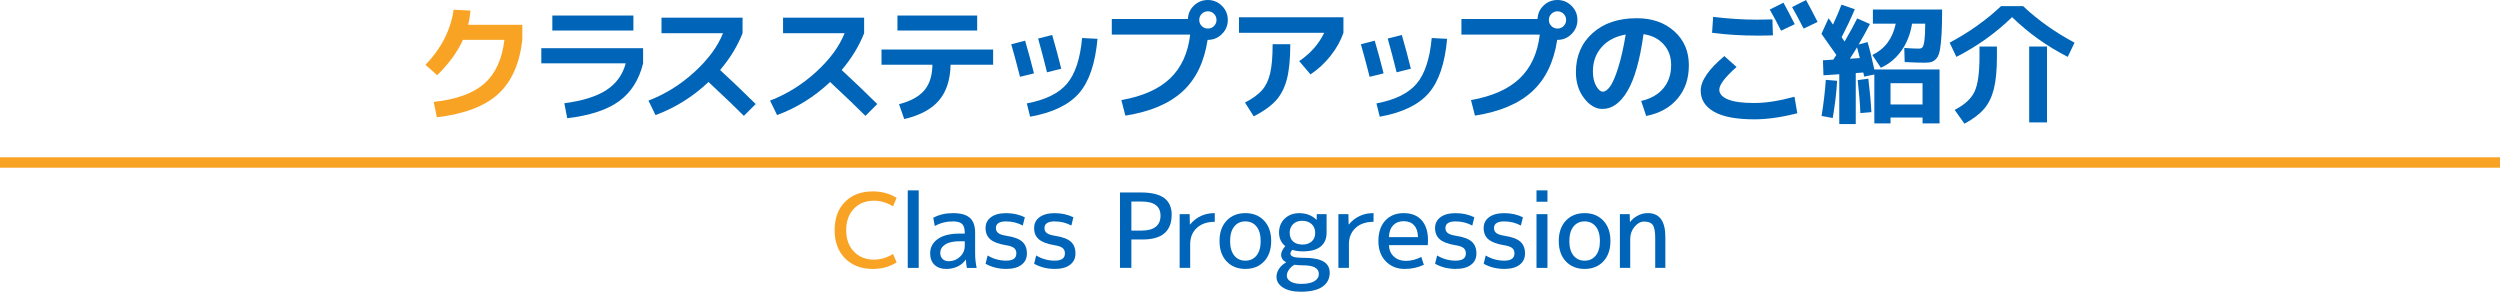 <?xml version="1.0" encoding="UTF-8"?>
<svg id="_レイヤー_1" data-name=" レイヤー 1" xmlns="http://www.w3.org/2000/svg" viewBox="0 0 1200 140">
  <line y1="78" x2="1200" y2="78" style="fill: none; stroke: #f9a325; stroke-miterlimit: 10; stroke-width: 5px;"/>
  <g>
    <g>
      <path d="m209.71,56.32l-1.53-7.4c10.93-1.19,19.05-4.15,24.36-8.87,5.31-4.72,8.5-11.69,9.57-20.92h-19.9c-2.55,5.74-6.68,11.4-12.37,16.97l-5.61-4.98c7.57-7.82,12.08-16.65,13.52-26.47l8.1.45c-.3,2.81-.68,5.08-1.15,6.82h26.02v7.21c-1.32,11.48-5.18,20.14-11.58,25.99-6.4,5.85-16.21,9.58-29.43,11.19Z" style="fill: #f9a325;"/>
      <path d="m259.83,30.42v-7.27h48.86v7.27c-1.96,7.91-5.78,13.95-11.48,18.11-5.7,4.17-14.01,6.91-24.94,8.23l-1.4-7.21c8.8-1.15,15.55-3.26,20.25-6.35,4.7-3.08,7.77-7.34,9.22-12.79h-40.5Zm5.29-15.75v-7.21h38.91v7.21h-38.91Z" style="fill: #0065b8;"/>
      <path d="m317.52,15.94v-7.46h38.91v7.46c-2.42,6.17-6.02,12.05-10.78,17.67,5.95,5.49,11.65,10.93,17.09,16.33l-5.68,5.68c-3.66-3.7-9.31-9.12-16.97-16.26-7.53,7.1-16.01,12.4-25.45,15.88l-3.38-6.95c8.16-3.15,15.54-7.74,22.13-13.78,6.59-6.04,11.14-12.22,13.65-18.56h-29.53Z" style="fill: #0065b8;"/>
      <path d="m375.87,15.94v-7.46h38.91v7.46c-2.42,6.17-6.02,12.05-10.78,17.67,5.95,5.49,11.65,10.93,17.09,16.33l-5.68,5.68c-3.66-3.7-9.31-9.12-16.96-16.26-7.53,7.1-16.01,12.4-25.45,15.88l-3.38-6.95c8.16-3.15,15.54-7.74,22.13-13.78,6.59-6.04,11.14-12.22,13.65-18.56h-29.53Z" style="fill: #0065b8;"/>
      <path d="m423.12,23.79h53.58v7.27h-20.41c-.17,7.31-2.05,13.05-5.64,17.22-3.59,4.17-9.13,7.12-16.62,8.87l-2.49-7.14c5.57-1.44,9.62-3.67,12.15-6.67,2.53-3,3.82-7.09,3.86-12.28h-24.43v-7.27Zm7.65-9.12v-7.21h38.27v7.21h-38.27Z" style="fill: #0065b8;"/>
      <path d="m485.41,21.24l6.63-1.72c1.49,5.02,2.91,10.25,4.27,15.69l-6.7,1.66c-1.74-6.8-3.15-12.01-4.21-15.63Zm41.39-2.61c-1.06,11.86-4.03,20.58-8.9,26.15-4.87,5.57-12.68,9.31-23.44,11.23l-1.59-6.38c8.93-1.66,15.36-4.82,19.29-9.47,3.93-4.66,6.35-11.96,7.24-21.91l7.4.38Zm-28.51-.13l6.76-1.72c1.62,5.57,3.06,10.97,4.34,16.2l-6.82,1.72c-1.4-5.65-2.83-11.05-4.27-16.2Z" style="fill: #0065b8;"/>
      <path d="m533.66,16.58v-7.46h36.55c.08-2.55,1.05-4.71,2.9-6.47,1.85-1.76,4.07-2.65,6.67-2.65s4.89.94,6.76,2.81c1.87,1.87,2.81,4.12,2.81,6.76s-.94,4.89-2.81,6.76c-1.87,1.87-4.12,2.81-6.76,2.81h-.13c-1.62,10.63-5.62,18.88-12.02,24.75-6.4,5.87-15.55,9.74-27.46,11.61l-1.91-7.46c10.16-1.79,17.94-5.24,23.34-10.36,5.4-5.12,8.63-12.15,9.69-21.08h-37.63Zm49.05-4.08c.81-.81,1.21-1.79,1.21-2.93s-.4-2.13-1.21-2.93c-.81-.81-1.79-1.21-2.93-1.21s-2.13.4-2.93,1.21c-.81.81-1.21,1.79-1.21,2.93s.4,2.13,1.21,2.93c.81.81,1.79,1.21,2.93,1.21s2.13-.4,2.93-1.21Z" style="fill: #0065b8;"/>
      <path d="m594.72,15.75v-7.46h50.13v7.46c-1.28,3.74-3.32,7.4-6.12,10.97-2.81,3.57-6.04,6.57-9.69,8.99l-5.42-6.38c5.4-3.66,9.4-8.18,11.99-13.58h-40.88Zm2.87,33.48c3.66-1.91,6.39-3.9,8.2-5.96,1.81-2.06,3.1-4.76,3.89-8.1.79-3.34,1.18-7.98,1.18-13.94h8.48c0,6.97-.54,12.55-1.63,16.74-1.08,4.19-2.85,7.62-5.29,10.3-2.45,2.68-5.99,5.21-10.62,7.59l-4.21-6.63Z" style="fill: #0065b8;"/>
      <path d="m653.23,21.24l6.63-1.72c1.49,5.02,2.91,10.25,4.27,15.69l-6.7,1.66c-1.74-6.8-3.15-12.01-4.21-15.63Zm41.39-2.61c-1.06,11.86-4.03,20.58-8.9,26.15-4.87,5.57-12.68,9.31-23.44,11.23l-1.59-6.38c8.93-1.66,15.36-4.82,19.29-9.47,3.93-4.66,6.35-11.96,7.24-21.91l7.4.38Zm-28.51-.13l6.76-1.72c1.62,5.57,3.06,10.97,4.34,16.2l-6.83,1.72c-1.4-5.65-2.83-11.05-4.27-16.2Z" style="fill: #0065b8;"/>
      <path d="m701.48,16.58v-7.46h36.55c.08-2.55,1.05-4.71,2.9-6.47,1.85-1.76,4.07-2.65,6.66-2.65s4.89.94,6.76,2.81c1.87,1.87,2.81,4.12,2.81,6.76s-.94,4.89-2.81,6.76c-1.87,1.87-4.12,2.81-6.76,2.81h-.13c-1.62,10.63-5.62,18.88-12.02,24.75-6.4,5.87-15.55,9.74-27.46,11.61l-1.91-7.46c10.16-1.79,17.94-5.24,23.34-10.36,5.4-5.12,8.63-12.15,9.69-21.08h-37.63Zm49.05-4.08c.81-.81,1.21-1.79,1.21-2.93s-.41-2.13-1.21-2.93c-.81-.81-1.79-1.21-2.93-1.21s-2.13.4-2.93,1.21c-.81.81-1.21,1.79-1.21,2.93s.4,2.13,1.21,2.93c.81.81,1.79,1.21,2.93,1.21s2.13-.4,2.93-1.21Z" style="fill: #0065b8;"/>
      <path d="m787.74,48.47c4.59-1.06,8.14-3.08,10.65-6.06,2.51-2.98,3.76-6.7,3.76-11.16,0-4-1.2-7.32-3.6-9.98-2.4-2.66-5.62-4.28-9.66-4.88-1.7,12.33-4.25,21.4-7.65,27.2-3.4,5.8-7.42,8.71-12.05,8.71-3.23,0-6.17-1.71-8.8-5.13-2.64-3.42-3.95-7.6-3.95-12.53,0-7.7,2.66-13.94,7.97-18.72,5.31-4.78,12.39-7.18,21.24-7.18,7.36,0,13.36,2.1,18.02,6.28,4.66,4.19,6.98,9.6,6.98,16.23s-1.81,11.78-5.42,16.07c-3.61,4.29-8.63,7.08-15.05,8.35l-2.42-7.21Zm-7.4-31.89c-4.89.85-8.74,2.86-11.54,6.03-2.81,3.17-4.21,7.05-4.21,11.64,0,2.81.52,5.13,1.56,6.98,1.04,1.85,2.11,2.77,3.22,2.77s2.26-.83,3.48-2.49c1.21-1.66,2.5-4.63,3.86-8.93,1.36-4.29,2.57-9.63,3.63-16.01Z" style="fill: #0065b8;"/>
      <path d="m827.68,26.92l5.87,5.23c-5.53,4.89-8.29,8.53-8.29,10.91,0,1.96,1.38,3.51,4.15,4.66,2.76,1.15,6.97,1.72,12.63,1.72s11.88-1,19.32-3l1.34,7.91c-7.53,1.96-14.41,2.93-20.66,2.93-8.59,0-15.02-1.21-19.29-3.64-4.27-2.42-6.41-5.8-6.41-10.14,0-4.72,3.78-10.25,11.35-16.58Zm15.75-17.48c2,0,4.44-.04,7.33-.13l.25,7.65c-1.66.09-4.19.13-7.59.13-7.48,0-14.69-.45-21.62-1.34l.51-7.65c7.36.89,14.39,1.34,21.11,1.34Zm18.05,2.17l-6.57,3.13c-1.66-3.36-3.47-6.74-5.42-10.14l6.57-3.32c1.96,3.61,3.76,7.06,5.42,10.33Zm10.97-1.08l-6.7,3.19c-1.91-3.7-3.76-7.14-5.55-10.33l6.7-3.38c1.53,2.76,3.38,6.27,5.55,10.52Z" style="fill: #0065b8;"/>
      <path d="m874.29,16.26l3.44-7.53c.21.3.44.62.67.96.23.34.49.72.77,1.15.28.43.5.74.67.96,1.66-3.57,3.02-6.76,4.08-9.57l6.38,2.23c-1.91,4.51-4.02,8.97-6.31,13.39.47.72.94,1.43,1.4,2.1,2.51-4.29,4.53-7.99,6.06-11.1l6.12,2.68c-1.32,2.59-3.12,5.87-5.42,9.82l4.27-1.15c1.11,3.7,2.19,8.08,3.25,13.14h31.32v25.89h-8.16v-2.81h-15.37v2.81h-7.78v-23.47l-4.85,1.02c-.04-.17-.12-.48-.22-.92-.11-.45-.18-.8-.22-1.05l-3.63.26v24.49h-7.91v-23.92l-7.59.51-.25-7.21,4.97-.32c.17-.25.41-.63.73-1.12.32-.49.56-.86.73-1.12-2.38-3.44-4.76-6.82-7.14-10.14Zm.06,39.42c.98-6,1.66-11.78,2.04-17.35l5.42.45c-.3,5.53-1,11.48-2.1,17.86l-5.36-.96Zm18.37-27.81c-.47-1.83-.92-3.55-1.34-5.17-.55.98-1.7,2.81-3.44,5.49l4.78-.32Zm5.55,25.96l-5.29.45c-.17-4.38-.6-9.65-1.28-15.82l5.1-.7c.72,5.78,1.21,11.14,1.47,16.07Zm22.83-30.49c.77,0,1.34-.23,1.72-.7.38-.47.69-1.58.93-3.35.23-1.76.35-4.41.35-7.94h-6.31c-.81,5.02-2.52,9.35-5.13,13.01-2.62,3.66-5.9,6.38-9.85,8.16l-4.08-6.12c6-2.89,9.74-7.91,11.23-15.05h-10.97v-6.76h33.23c0,4.72-.09,8.57-.25,11.54-.17,2.98-.42,5.44-.73,7.4-.32,1.96-.83,3.38-1.53,4.27-.7.89-1.47,1.5-2.3,1.82s-1.97.48-3.41.48c-2.59,0-5.85-.11-9.76-.32l-.19-6.76c3.19.21,5.55.32,7.08.32Zm1.72,26.79v-10.2h-15.37v10.2h15.37Z" style="fill: #0065b8;"/>
      <path d="m965.79,8.23c-7.82,7.61-16.73,13.97-26.72,19.07l-3.25-6.82c9.4-5.02,17.62-10.86,24.68-17.54h10.59c7.06,6.68,15.29,12.52,24.68,17.54l-3.25,6.82c-9.99-5.1-18.9-11.46-26.72-19.07Zm-15.63,14.1h8.36v4.97c0,6.38-.49,11.51-1.47,15.4s-2.55,7.09-4.72,9.6c-2.17,2.51-5.29,4.87-9.38,7.08l-4.72-6.63c4.72-2.42,7.89-5.31,9.5-8.67,1.62-3.36,2.42-8.95,2.42-16.77v-4.97Zm23.85,36.42V22.32h8.55v36.42h-8.55Z" style="fill: #0065b8;"/>
    </g>
    <g>
      <path d="m419.48,96.35c-4,0-7.22,1.29-9.65,3.87-2.43,2.58-3.65,6-3.65,10.27s1.24,7.73,3.72,10.29c2.48,2.56,5.67,3.84,9.57,3.84,3.21,0,6.27-.91,9.18-2.73l1.74,4.07c-3.31,2.08-7.11,3.13-11.41,3.13-5.52,0-9.96-1.68-13.32-5.04-3.36-3.36-5.04-7.88-5.04-13.57s1.65-10.21,4.96-13.57c3.31-3.36,7.77-5.04,13.39-5.04,4.3,0,8.1,1.04,11.41,3.12l-1.74,4.07c-2.91-1.82-5.97-2.73-9.18-2.73Z" style="fill: #f9a325;"/>
      <path d="m435.72,128.59v-37.21h5.26v37.21h-5.26Z" style="fill: #0065b8;"/>
      <path d="m446.47,121.65c0-2.88,1.21-5.18,3.65-6.92s5.93-2.6,10.49-2.6h2.48v-.25c0-2.08-.42-3.54-1.27-4.37-.84-.83-2.32-1.24-4.44-1.24-3.14,0-6.04.74-8.68,2.23l-.74-3.97c2.78-1.49,5.92-2.23,9.43-2.23,3.74,0,6.45.75,8.14,2.26,1.69,1.5,2.53,3.89,2.53,7.17v9.92c0,2.35.25,4.66.74,6.95h-4.71c-.27-1.46-.41-2.78-.45-3.97h-.1c-.93,1.39-2.21,2.48-3.84,3.27-1.64.79-3.48,1.19-5.53,1.19-2.35,0-4.22-.66-5.61-1.98-1.39-1.32-2.08-3.14-2.08-5.46Zm16.62-5.85h-2.48c-2.98,0-5.27.51-6.87,1.54-1.6,1.03-2.41,2.38-2.41,4.07,0,1.22.37,2.19,1.12,2.9s1.73,1.07,2.95,1.07c2.08,0,3.89-.72,5.41-2.16,1.52-1.44,2.28-3.2,2.28-5.28v-2.13Z" style="fill: #0065b8;"/>
      <path d="m482.99,106.27c-3.31,0-4.96,1.08-4.96,3.22,0,1.03.39,1.83,1.17,2.41.78.58,2.12,1.02,4.04,1.31,3.47.53,5.95,1.46,7.44,2.8,1.49,1.34,2.23,3.22,2.23,5.63s-.87,4.13-2.6,5.46c-1.74,1.32-4.17,1.98-7.32,1.98-3.67,0-6.98-.83-9.92-2.48l.99-3.97c2.71,1.65,5.69,2.48,8.93,2.48s4.86-1.16,4.86-3.47c0-1.12-.37-1.99-1.12-2.6-.74-.61-2.08-1.07-3.99-1.36-3.41-.56-5.87-1.5-7.39-2.8-1.52-1.31-2.28-3.1-2.28-5.38s.86-3.93,2.58-5.23c1.72-1.31,4.17-1.96,7.34-1.96s6.25.66,8.93,1.98l-.99,3.97c-2.45-1.32-5.09-1.98-7.94-1.98Z" style="fill: #0065b8;"/>
      <path d="m506.3,106.27c-3.31,0-4.96,1.08-4.96,3.22,0,1.03.39,1.83,1.17,2.41.78.58,2.12,1.02,4.04,1.31,3.47.53,5.95,1.46,7.44,2.8,1.49,1.34,2.23,3.22,2.23,5.63s-.87,4.13-2.6,5.46c-1.74,1.32-4.18,1.98-7.32,1.98-3.67,0-6.98-.83-9.92-2.48l.99-3.97c2.71,1.65,5.69,2.48,8.93,2.48s4.86-1.16,4.86-3.47c0-1.12-.37-1.99-1.12-2.6-.74-.61-2.08-1.07-3.99-1.36-3.41-.56-5.87-1.5-7.39-2.8-1.52-1.31-2.28-3.1-2.28-5.38s.86-3.93,2.58-5.23,4.17-1.96,7.34-1.96,6.25.66,8.93,1.98l-.99,3.97c-2.45-1.32-5.09-1.98-7.94-1.98Z" style="fill: #0065b8;"/>
      <path d="m543.06,114.95v13.64h-5.46v-36.21h9.92c5.09,0,8.85.88,11.26,2.65,2.41,1.77,3.62,4.44,3.62,8.01,0,7.94-4.63,11.91-13.89,11.91h-5.46Zm0-4.27h4.96c2.94,0,5.18-.6,6.72-1.81,1.54-1.21,2.31-2.98,2.31-5.33,0-4.53-3.01-6.8-9.03-6.8h-4.96v13.94Z" style="fill: #0065b8;"/>
      <path d="m583.09,102.3v4.17c-3.64,0-6.52.98-8.63,2.95-2.12,1.97-3.17,4.56-3.17,7.76v11.41h-5.06v-25.8h4.81l.1,4.96h.1c3.04-3.64,6.99-5.46,11.86-5.46Z" style="fill: #0065b8;"/>
      <path d="m588.77,105.92c2.27-2.41,5.27-3.62,9-3.62s6.74,1.21,9,3.62c2.27,2.42,3.4,5.67,3.4,9.77s-1.13,7.36-3.4,9.77c-2.27,2.42-5.27,3.62-9,3.62s-6.74-1.21-9-3.62c-2.27-2.41-3.4-5.67-3.4-9.77s1.13-7.36,3.4-9.77Zm3.65,16.72c1.32,1.65,3.11,2.48,5.36,2.48s4.03-.83,5.36-2.48c1.32-1.65,1.98-3.97,1.98-6.94s-.66-5.29-1.98-6.95c-1.32-1.65-3.11-2.48-5.36-2.48s-4.04.83-5.36,2.48c-1.32,1.65-1.98,3.97-1.98,6.95s.66,5.29,1.98,6.94Z" style="fill: #0065b8;"/>
      <path d="m632,105.47l.05-2.68h4.71v8.93c0,2.88-.95,5.08-2.85,6.62-1.9,1.54-4.75,2.31-8.56,2.31-1.95,0-3.64-.25-5.06-.74-.6.69-.89,1.27-.89,1.74,0,.73.46,1.26,1.37,1.59.91.33,2.55.5,4.94.5,4.4,0,7.59.6,9.57,1.79s2.98,2.96,2.98,5.31c0,2.91-1.16,5.17-3.47,6.77-2.32,1.6-5.79,2.41-10.42,2.41-3.64,0-6.49-.67-8.56-2.01-2.07-1.34-3.1-3.07-3.1-5.18,0-1.32.42-2.61,1.26-3.87.84-1.26,1.98-2.26,3.4-3.03-1.62-.89-2.43-2.12-2.43-3.67,0-1.19.66-2.56,1.98-4.12-1.98-1.62-2.98-3.79-2.98-6.5s.91-4.99,2.73-6.72c1.82-1.74,4.13-2.6,6.94-2.6,3.41,0,6.17,1.06,8.28,3.17h.1Zm1.04,25.99c0-1.36-.63-2.38-1.88-3.08-1.26-.7-3.31-1.04-6.15-1.04-1.22,0-2.45-.08-3.67-.25-1.09.59-1.98,1.38-2.65,2.36-.68.97-1.02,1.93-1.02,2.85,0,1.16.61,2.11,1.83,2.85,1.22.74,2.93,1.12,5.11,1.12,2.75,0,4.84-.43,6.28-1.29s2.16-2.03,2.16-3.52Zm-13.99-19.69c0,1.75.54,3.13,1.61,4.12,1.07.99,2.59,1.49,4.54,1.49,1.85,0,3.33-.5,4.44-1.51,1.11-1.01,1.66-2.37,1.66-4.09s-.58-3.2-1.74-4.24c-1.16-1.04-2.68-1.56-4.56-1.56-1.79,0-3.22.54-4.32,1.61-1.09,1.08-1.64,2.47-1.64,4.19Z" style="fill: #0065b8;"/>
      <path d="m659.3,102.3v4.17c-3.64,0-6.52.98-8.63,2.95-2.12,1.97-3.18,4.56-3.18,7.76v11.41h-5.06v-25.8h4.81l.1,4.96h.1c3.04-3.64,6.99-5.46,11.86-5.46Z" style="fill: #0065b8;"/>
      <path d="m666.69,117.68c.1,2.32.9,4.15,2.41,5.51,1.5,1.36,3.4,2.03,5.68,2.03,2.48,0,4.96-.63,7.44-1.88l1.24,3.77c-2.88,1.32-5.94,1.98-9.18,1.98-3.7,0-6.74-1.22-9.1-3.65s-3.55-5.68-3.55-9.75,1.1-7.44,3.3-9.82c2.2-2.38,5.15-3.57,8.85-3.57s6.53,1.12,8.58,3.37c2.05,2.25,3.08,5.51,3.08,9.77,0,.5-.03,1.24-.1,2.23h-18.65Zm0-3.87h13.94c-.03-2.45-.65-4.33-1.86-5.66-1.21-1.32-2.87-1.98-4.99-1.98s-3.81.67-5.08,2.01c-1.27,1.34-1.94,3.22-2.01,5.63Z" style="fill: #0065b8;"/>
      <path d="m698.76,106.27c-3.31,0-4.96,1.08-4.96,3.22,0,1.03.39,1.83,1.17,2.41.78.58,2.12,1.02,4.04,1.31,3.47.53,5.95,1.46,7.44,2.8,1.49,1.34,2.23,3.22,2.23,5.63s-.87,4.13-2.61,5.46c-1.74,1.32-4.17,1.98-7.32,1.98-3.67,0-6.98-.83-9.92-2.48l.99-3.97c2.71,1.65,5.69,2.48,8.93,2.48s4.86-1.16,4.86-3.47c0-1.12-.37-1.99-1.12-2.6-.74-.61-2.08-1.07-3.99-1.36-3.41-.56-5.87-1.5-7.39-2.8-1.52-1.31-2.28-3.1-2.28-5.38s.86-3.93,2.58-5.23c1.72-1.31,4.17-1.96,7.34-1.96s6.25.66,8.93,1.98l-.99,3.97c-2.45-1.32-5.09-1.98-7.94-1.98Z" style="fill: #0065b8;"/>
      <path d="m722.08,106.27c-3.31,0-4.96,1.08-4.96,3.22,0,1.03.39,1.83,1.17,2.41.78.58,2.12,1.02,4.04,1.31,3.47.53,5.95,1.46,7.44,2.8,1.49,1.34,2.23,3.22,2.23,5.63s-.87,4.13-2.6,5.46c-1.74,1.32-4.18,1.98-7.32,1.98-3.67,0-6.98-.83-9.92-2.48l.99-3.97c2.71,1.65,5.69,2.48,8.93,2.48s4.86-1.16,4.86-3.47c0-1.12-.37-1.99-1.12-2.6-.74-.61-2.08-1.07-3.99-1.36-3.41-.56-5.87-1.5-7.39-2.8-1.52-1.31-2.28-3.1-2.28-5.38s.86-3.93,2.58-5.23c1.72-1.31,4.17-1.96,7.34-1.96s6.25.66,8.93,1.98l-.99,3.97c-2.45-1.32-5.09-1.98-7.94-1.98Z" style="fill: #0065b8;"/>
      <path d="m737.52,96.84v-5.46h5.26v5.46h-5.26Zm0,31.75v-25.8h5.26v25.8h-5.26Z" style="fill: #0065b8;"/>
      <path d="m751.61,105.92c2.26-2.41,5.27-3.62,9-3.62s6.74,1.21,9,3.62c2.27,2.42,3.4,5.67,3.4,9.77s-1.13,7.36-3.4,9.77c-2.27,2.42-5.27,3.62-9,3.62s-6.74-1.21-9-3.62c-2.27-2.41-3.4-5.67-3.4-9.77s1.13-7.36,3.4-9.77Zm3.65,16.72c1.32,1.65,3.11,2.48,5.36,2.48s4.03-.83,5.36-2.48c1.32-1.65,1.98-3.97,1.98-6.94s-.66-5.29-1.98-6.95c-1.32-1.65-3.11-2.48-5.36-2.48s-4.04.83-5.36,2.48c-1.32,1.65-1.98,3.97-1.98,6.95s.66,5.29,1.98,6.94Z" style="fill: #0065b8;"/>
      <path d="m782.26,102.79l.1,3.72h.1c1.06-1.32,2.33-2.36,3.82-3.1,1.49-.74,3.04-1.12,4.66-1.12,5.62,0,8.43,3.8,8.43,11.41v14.88h-4.86v-14.39c0-3.01-.39-5.07-1.17-6.18-.78-1.11-2.16-1.66-4.14-1.66-1.69,0-3.22.83-4.61,2.5-1.39,1.67-2.08,3.61-2.08,5.83v13.89h-4.96v-25.8h4.71Z" style="fill: #0065b8;"/>
    </g>
  </g>
</svg>